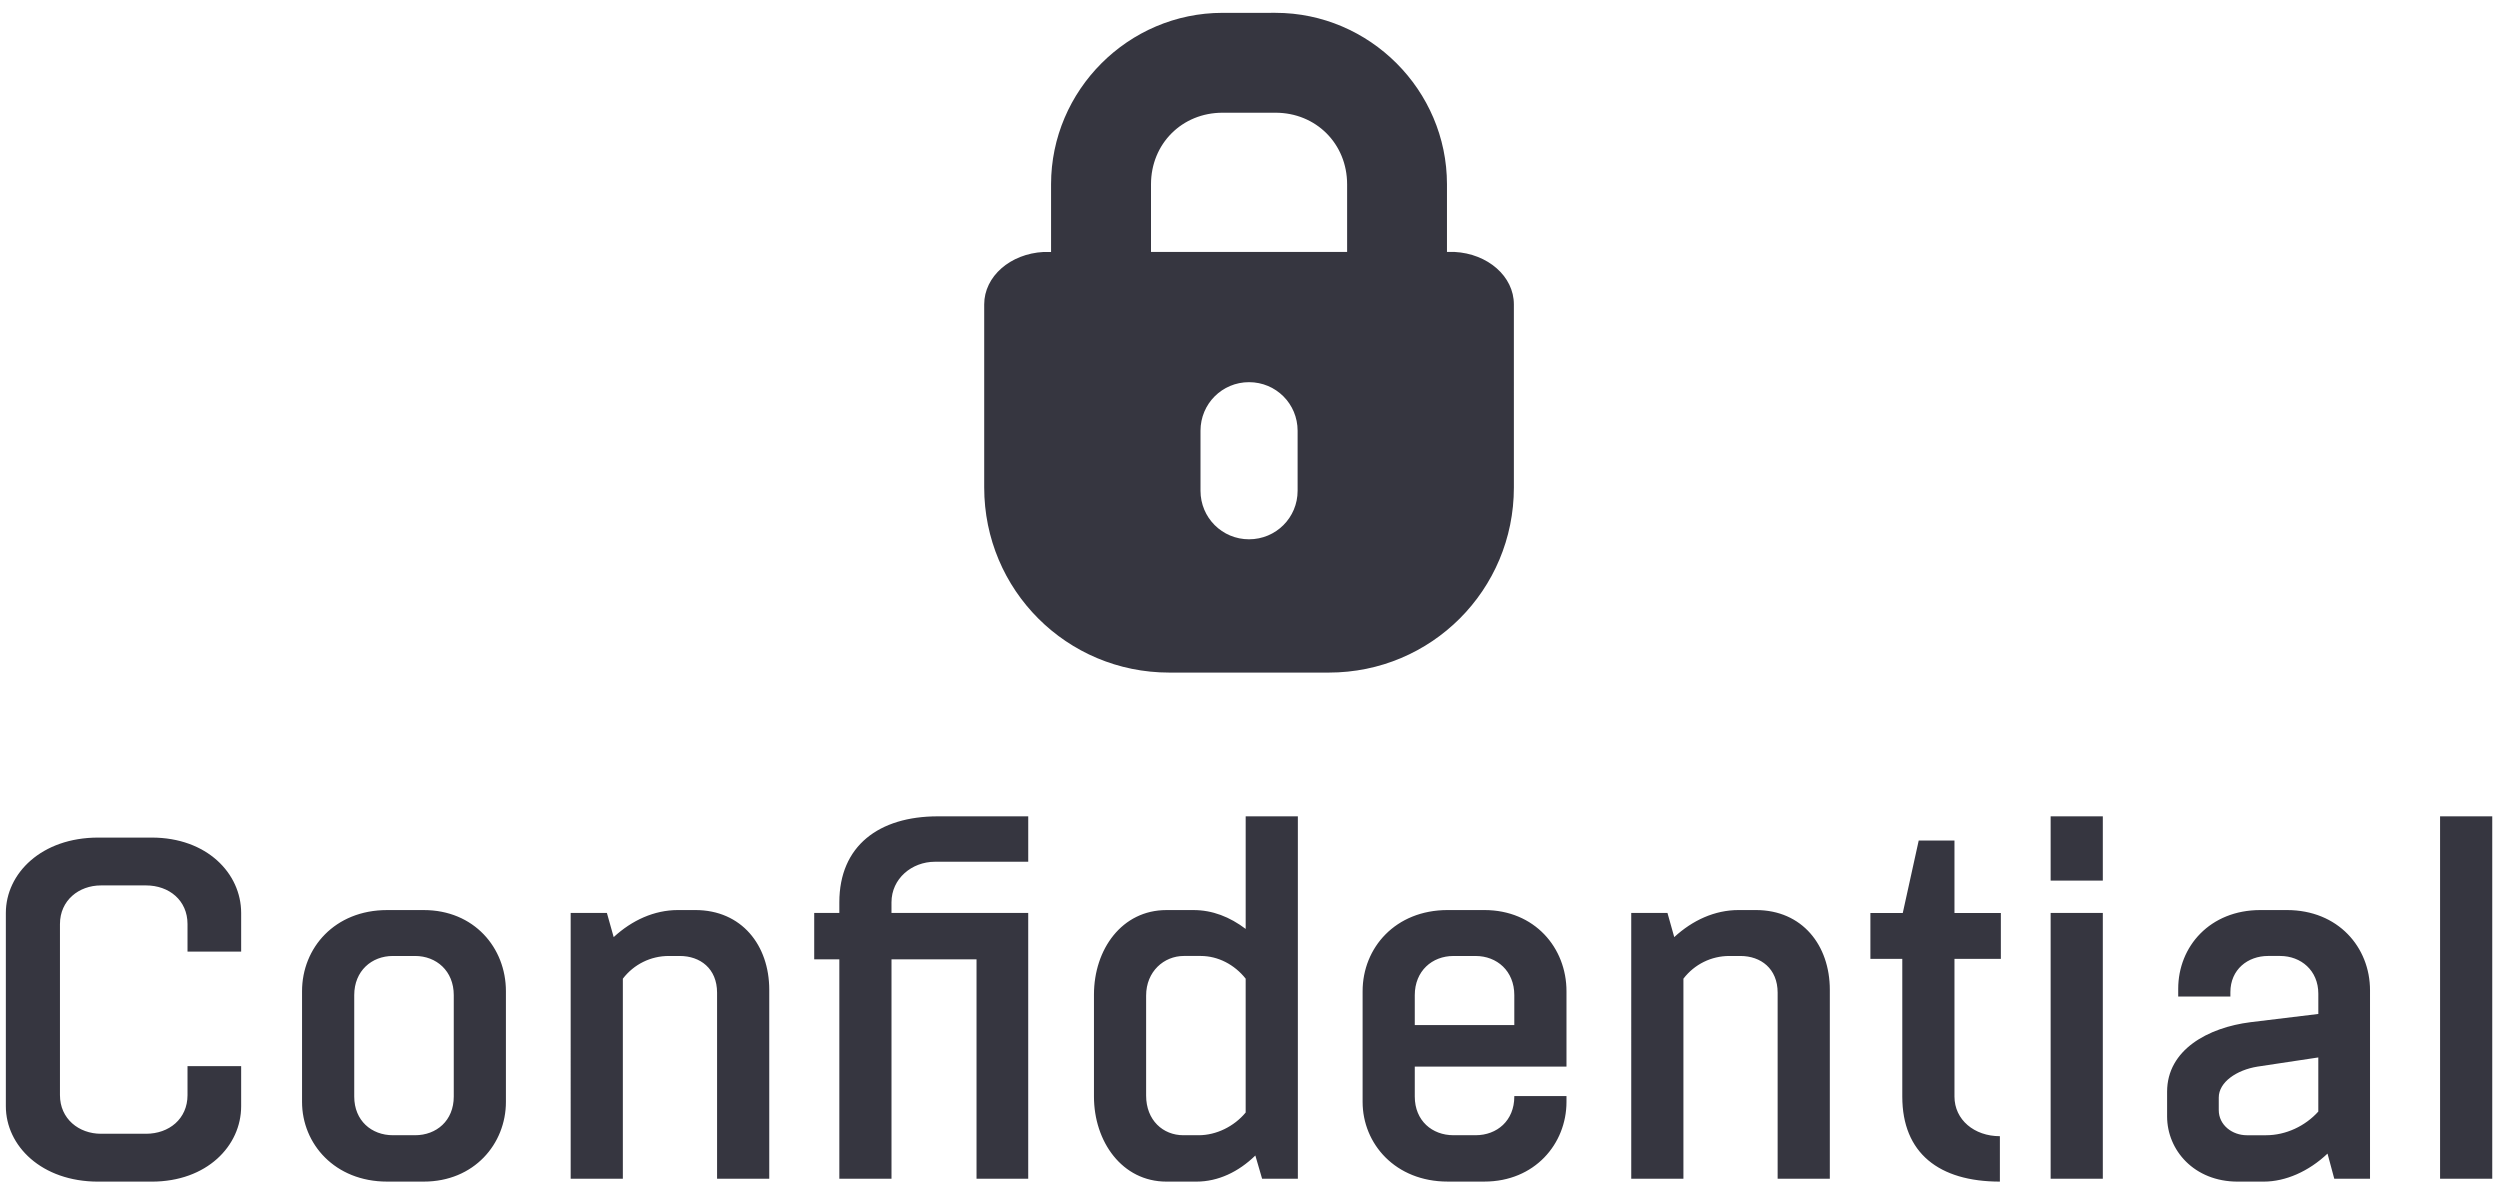 <?xml version="1.0" encoding="utf-8"?>
<!-- Generator: Adobe Illustrator 25.3.1, SVG Export Plug-In . SVG Version: 6.00 Build 0)  -->
<svg version="1.1" xmlns="http://www.w3.org/2000/svg" xmlns:xlink="http://www.w3.org/1999/xlink" x="0px" y="0px" width="180px"
	 height="86px" viewBox="0 0 180 86" style="enable-background:new 0 0 180 86;" xml:space="preserve">
<g id="Layer_1">
	<path style="fill:#363640;" d="M89.929,27.516c1.941,0,3.499,1.557,3.499,3.499v4.32c0,1.936-1.557,3.494-3.499,3.494
		c-1.935,0-3.493-1.557-3.493-3.494v-4.32C86.436,29.074,87.994,27.516,89.929,27.516z M88.021,8.116h3.818
		c2.915,0,5.153,2.237,5.153,5.152v4.872H82.872v-4.872C82.872,10.353,85.106,8.116,88.021,8.116z M88.021,0.925
		c-6.775,0-12.345,5.568-12.345,12.345v4.872h-0.537c-2.395,0.125-4.277,1.758-4.277,3.774v13.182
		c0,7.386,5.942,13.328,13.323,13.328h11.491c7.381,0,13.323-5.942,13.323-13.328V21.914c0-2.018-1.883-3.652-4.277-3.775h-0.54
		v-4.872c-0.001-6.775-5.57-12.343-12.346-12.343L88.021,0.925L88.021,0.925z M17.363,76.762v2.888c0,2.853-2.47,5.427-6.436,5.427
		H7.065c-4.07,0-6.644-2.574-6.644-5.427V65.733c0-2.853,2.574-5.427,6.644-5.427h3.862c3.965,0,6.436,2.574,6.436,5.427v2.783
		h-3.862v-1.983c0-1.705-1.322-2.783-2.991-2.783H7.274c-1.6,0-2.957,1.079-2.957,2.783v12.315c0,1.705,1.357,2.783,2.957,2.783
		h3.236c1.67,0,2.991-1.079,2.991-2.783v-2.088h3.862V76.762z M27.869,85.075c-3.757,0-6.122-2.714-6.122-5.739v-7.967
		c0-3.131,2.365-5.844,6.122-5.844h2.644c3.618,0,5.913,2.714,5.913,5.844v7.967c0,3.027-2.296,5.739-5.913,5.739H27.869z
		 M29.888,81.736c1.531,0,2.783-1.043,2.783-2.783v-7.306c0-1.739-1.252-2.817-2.783-2.817h-1.6c-1.531,0-2.783,1.079-2.783,2.817
		v7.306c0,1.739,1.252,2.783,2.783,2.783H29.888z M51.629,84.867V71.474c0-1.739-1.217-2.644-2.679-2.644h-0.8
		c-1.287,0-2.505,0.591-3.305,1.635v14.402h-3.757V65.733h2.609l0.488,1.739c1.322-1.217,2.922-1.948,4.627-1.948h1.252
		c3.34,0,5.322,2.539,5.322,5.741v13.603H51.629z M60.432,84.867V69.073h-1.809v-3.34h1.809v-0.765c0-4.07,2.853-6.192,7.096-6.192
		h6.505v3.27h-6.715c-1.67,0-3.131,1.217-3.131,2.922v0.765h9.845v19.135H70.31V69.073h-6.122v15.794H60.432z M90.871,84.867
		l-0.486-1.67c-1.217,1.183-2.679,1.879-4.244,1.879h-2.157c-3.2,0-5.219-2.888-5.219-6.122v-7.341c0-3.27,2.017-6.088,5.219-6.088
		h1.948c1.357,0,2.609,0.488,3.757,1.357v-8.106h3.757v26.091H90.871z M89.688,80.101v-9.637c-0.8-1.009-1.983-1.635-3.236-1.635
		h-1.217c-1.426,0-2.714,1.114-2.714,2.853v7.201c0,1.774,1.217,2.853,2.679,2.853h1.113C87.566,81.736,88.853,81.11,89.688,80.101z
		 M101.864,76.796v2.157c0,1.739,1.252,2.783,2.783,2.783h1.6c1.531,0,2.783-1.043,2.783-2.783v-0.035h3.757v0.417
		c0,3.027-2.296,5.739-5.913,5.739h-2.644c-3.757,0-6.122-2.714-6.122-5.739v-7.967c0-3.131,2.365-5.844,6.122-5.844h2.644
		c3.618,0,5.913,2.714,5.913,5.844v5.427L101.864,76.796L101.864,76.796z M101.864,73.805h7.166v-2.157
		c0-1.739-1.252-2.817-2.783-2.817h-1.6c-1.531,0-2.783,1.079-2.783,2.817v2.157H101.864z M127.99,84.867V71.474
		c0-1.739-1.217-2.644-2.679-2.644h-0.8c-1.287,0-2.505,0.591-3.305,1.635v14.402h-3.757V65.733h2.609l0.488,1.739
		c1.322-1.217,2.922-1.948,4.627-1.948h1.252c3.34,0,5.322,2.539,5.322,5.741v13.603H127.99z M144.062,69.038h-3.34v9.915
		c0,1.67,1.426,2.853,3.27,2.853v3.27c-4.384,0-7.027-2.053-7.027-6.122v-9.915h-2.296v-3.305h2.331l1.148-5.218h2.574v5.218h3.34
		L144.062,69.038L144.062,69.038z M151.403,58.776v4.627h-3.757v-4.627H151.403z M151.403,65.733v19.135h-3.757V65.733H151.403z
		 M170.641,71.3v13.568h-2.574l-0.486-1.809c-1.357,1.287-3.027,2.017-4.592,2.017h-1.879c-3.131,0-5.079-2.262-5.079-4.696v-1.774
		c0-3.027,2.957-4.627,6.018-5.01l4.87-0.591v-1.462c0-1.67-1.252-2.714-2.748-2.714h-0.869c-1.462,0-2.714,0.974-2.714,2.609v0.313
		h-3.757v-0.557c0-3.062,2.296-5.67,5.914-5.67h1.914C168.345,65.525,170.641,68.204,170.641,71.3z M166.918,80.032v-3.896
		l-4.384,0.661c-1.496,0.243-2.783,1.114-2.783,2.226v0.905c0,1.079,0.974,1.809,2.017,1.809h1.391
		C164.587,81.736,165.979,81.075,166.918,80.032z M179.442,58.776v26.091h-3.757V58.776H179.442z"/>
</g>
<g id="Calque_1">
</g>
<g id="layer">
</g>
</svg>
